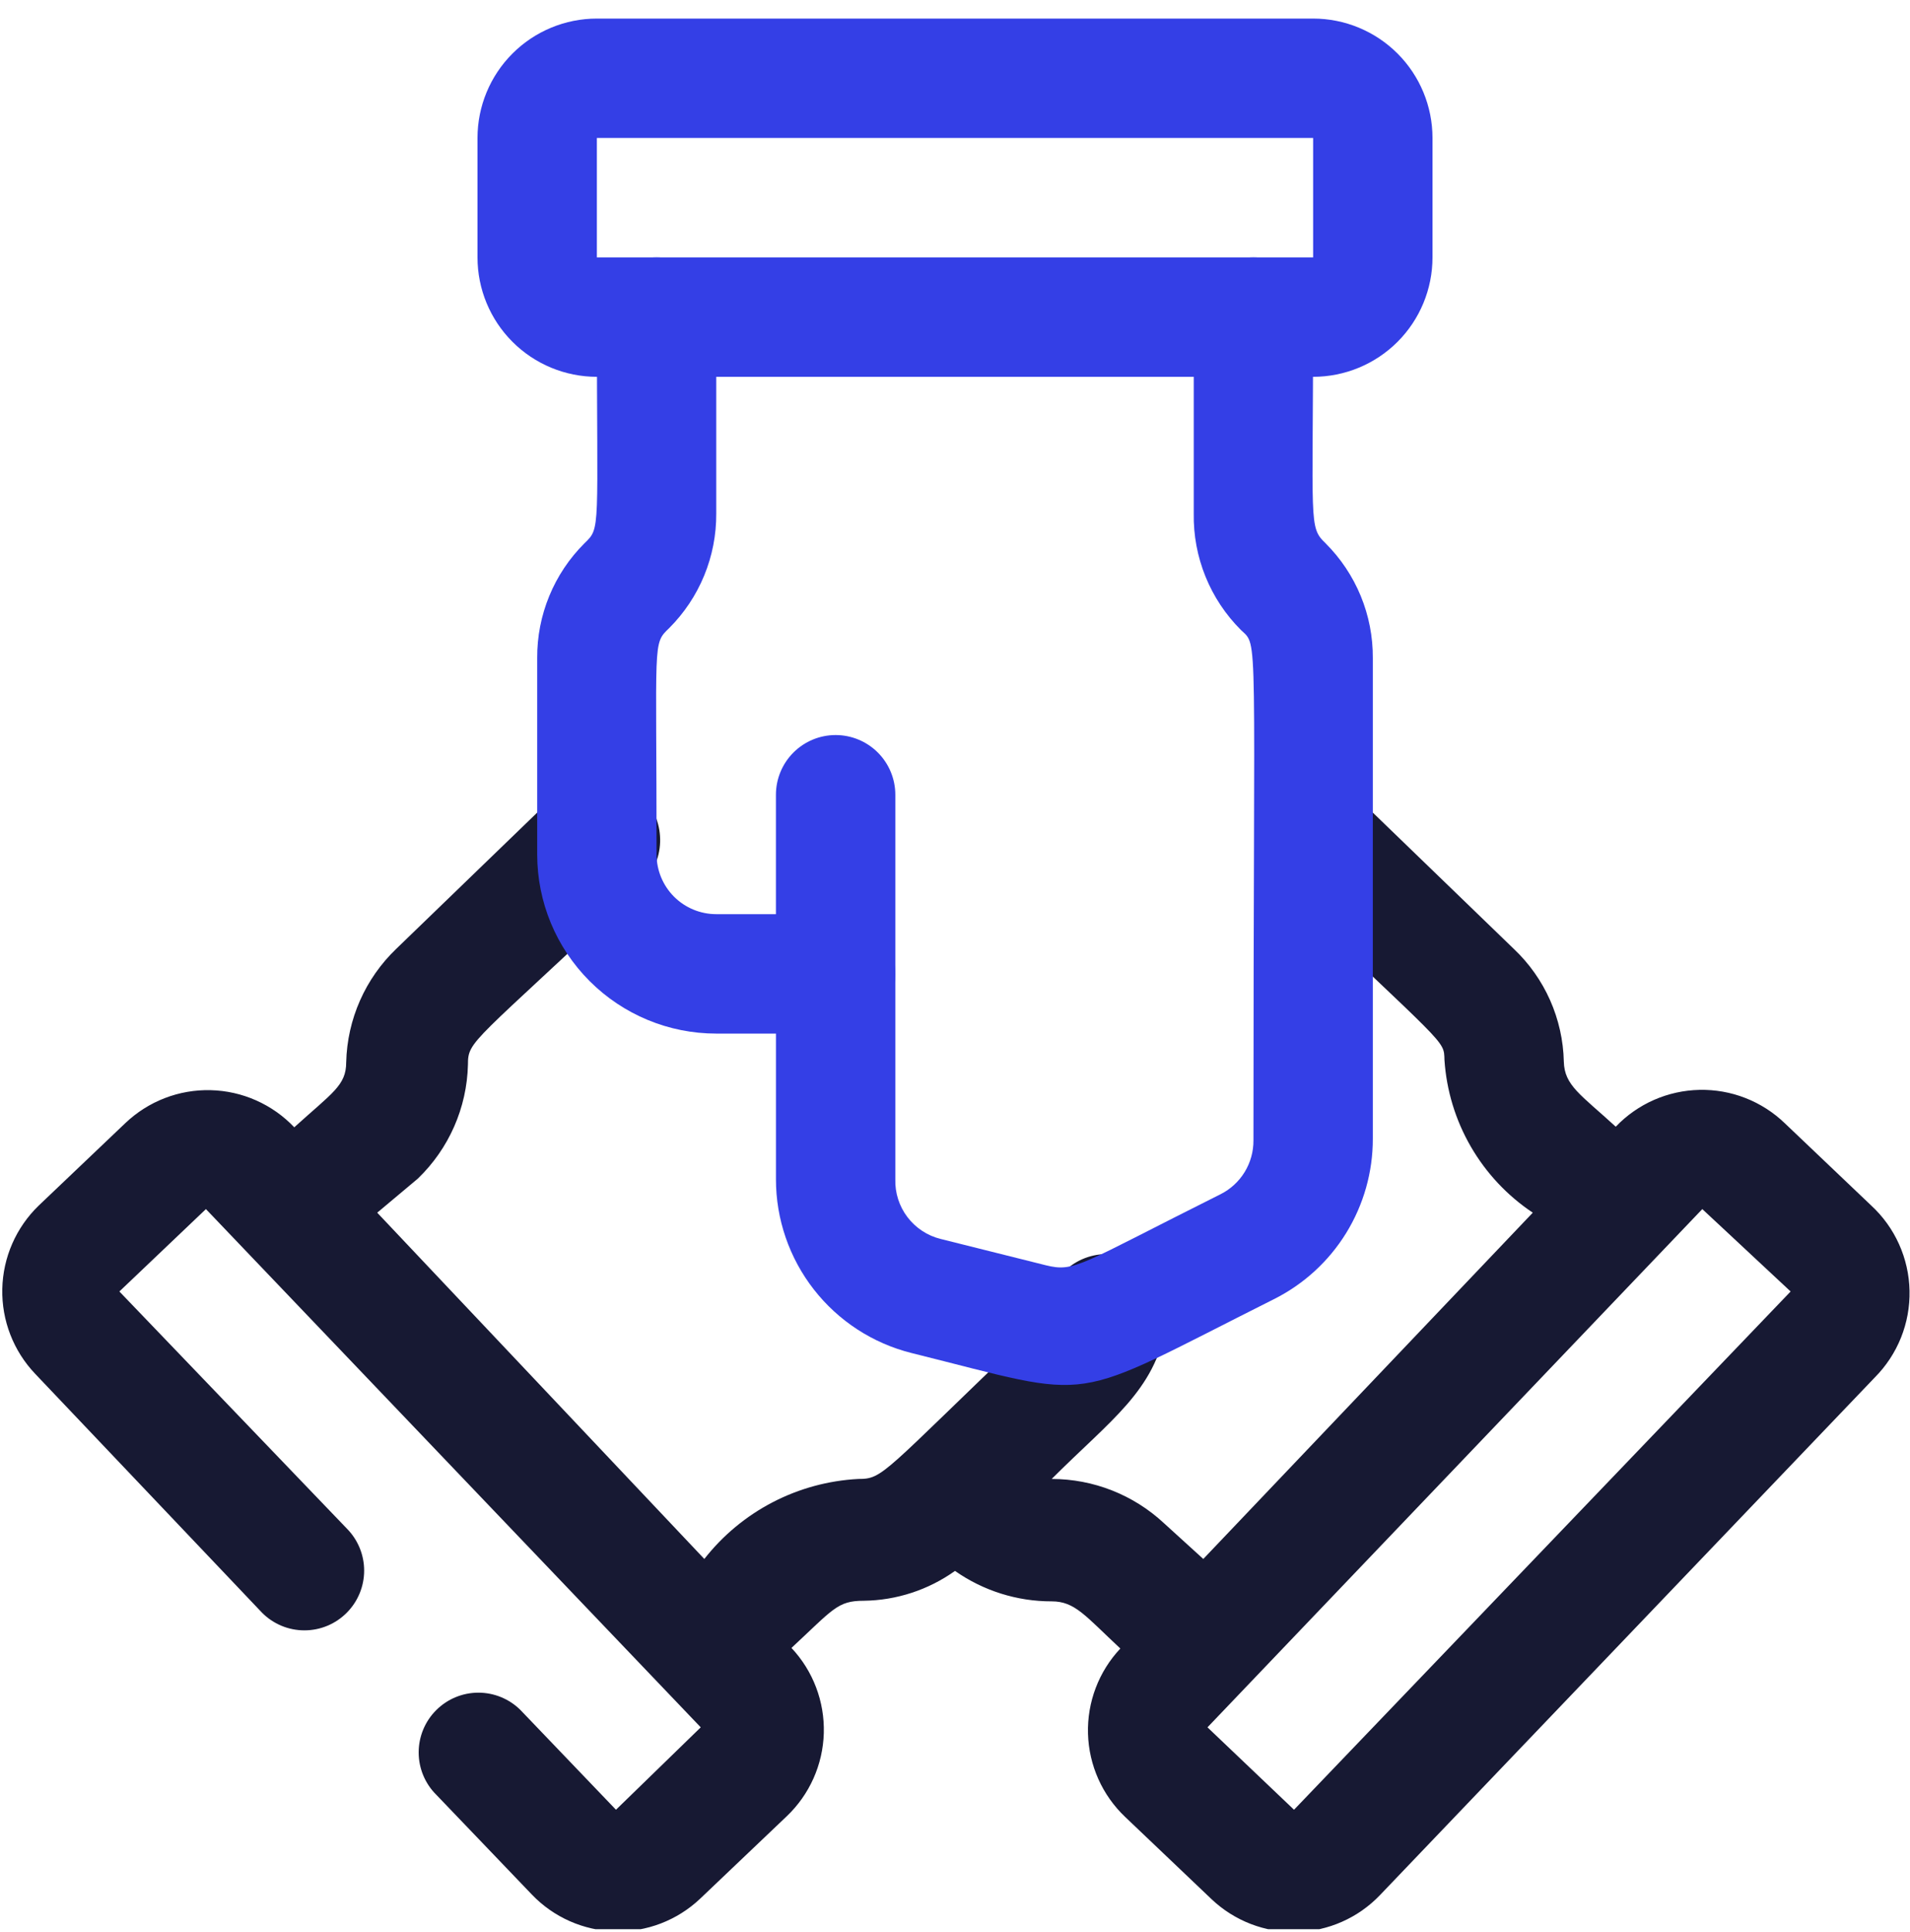 <svg width="90" height="91" viewBox="0 0 90 91" fill="none" xmlns="http://www.w3.org/2000/svg">
<g clip-path="url(#clip0_8730_7429)">
<path d="M39.375 48.688C38.629 48.688 37.914 48.391 37.386 47.864C36.859 47.336 36.562 46.621 36.562 45.875V37.438C36.562 36.692 36.859 35.976 37.386 35.449C37.914 34.921 38.629 34.625 39.375 34.625C40.121 34.625 40.836 34.921 41.364 35.449C41.891 35.976 42.188 36.692 42.188 37.438V45.875C42.188 46.621 41.891 47.336 41.364 47.864C40.836 48.391 40.121 48.688 39.375 48.688Z" fill="#343FE6"/>
<path d="M88.172 56.786L84.094 52.905C83.561 52.393 82.931 51.991 82.243 51.722C81.554 51.453 80.819 51.323 80.079 51.339C79.34 51.355 78.611 51.516 77.934 51.813C77.257 52.111 76.646 52.539 76.135 53.074C74.475 51.555 73.716 51.133 73.688 50.008C73.666 49.01 73.445 48.026 73.04 47.113C72.634 46.2 72.052 45.378 71.325 44.692L63.816 37.436C63.268 36.984 62.57 36.756 61.862 36.798C61.153 36.839 60.486 37.147 59.995 37.659C59.504 38.172 59.225 38.851 59.214 39.561C59.202 40.271 59.46 40.958 59.935 41.486C68.203 49.389 68.035 48.967 68.063 49.924C68.157 51.363 68.582 52.761 69.304 54.009C70.026 55.258 71.025 56.324 72.225 57.124L56.7 73.436L54.844 71.749C53.408 70.412 51.519 69.668 49.556 69.667C52.369 66.855 54.394 65.533 54.956 62.439C55.091 61.693 54.923 60.925 54.491 60.302C54.058 59.68 53.396 59.255 52.65 59.12C51.904 58.986 51.136 59.154 50.513 59.586C49.891 60.019 49.466 60.681 49.331 61.427C49.212 61.923 48.947 62.374 48.572 62.72C41.541 69.442 41.625 69.667 40.444 69.667C39.035 69.741 37.659 70.115 36.407 70.765C35.156 71.415 34.058 72.326 33.188 73.436L17.775 57.124L19.688 55.52C21.153 54.111 22.002 52.181 22.05 50.149C22.05 48.995 22.247 49.192 30.178 41.711C30.745 41.181 31.078 40.448 31.105 39.673C31.131 38.898 30.849 38.144 30.319 37.577C29.789 37.01 29.056 36.676 28.281 36.65C27.506 36.624 26.752 36.907 26.185 37.436L18.675 44.692C17.212 46.091 16.362 48.012 16.313 50.036C16.313 51.133 15.666 51.47 13.866 53.102C13.357 52.566 12.746 52.135 12.07 51.835C11.395 51.535 10.666 51.371 9.927 51.353C9.188 51.334 8.452 51.462 7.762 51.728C7.072 51.995 6.442 52.395 5.906 52.905L1.828 56.786C0.758 57.818 0.139 59.231 0.108 60.717C0.076 62.203 0.634 63.641 1.66 64.717L12.347 75.967C12.608 76.231 12.92 76.44 13.262 76.583C13.605 76.726 13.973 76.799 14.344 76.799C14.715 76.799 15.083 76.726 15.426 76.583C15.768 76.44 16.079 76.231 16.341 75.967C16.865 75.44 17.159 74.728 17.159 73.984C17.159 73.242 16.865 72.529 16.341 72.002L5.625 60.836L9.703 56.955L33.019 81.367L29.025 85.249L24.525 80.552C23.998 80.028 23.285 79.734 22.542 79.734C21.799 79.734 21.087 80.028 20.56 80.552C20.296 80.813 20.087 81.124 19.944 81.467C19.801 81.81 19.728 82.177 19.728 82.549C19.728 82.92 19.801 83.287 19.944 83.63C20.087 83.973 20.296 84.284 20.56 84.545L25.06 89.242C26.087 90.317 27.498 90.94 28.985 90.977C30.471 91.014 31.911 90.461 32.991 89.439L37.069 85.558C38.147 84.534 38.776 83.125 38.818 81.639C38.86 80.153 38.312 78.71 37.294 77.627C39.263 75.799 39.46 75.405 40.697 75.405C42.241 75.386 43.743 74.895 45 73.999C46.335 74.935 47.926 75.436 49.556 75.433C50.653 75.433 51.132 76.108 52.791 77.655C51.773 78.738 51.224 80.181 51.267 81.667C51.309 83.153 51.938 84.562 53.016 85.586L57.094 89.467C58.174 90.489 59.614 91.042 61.1 91.005C62.586 90.968 63.998 90.345 65.025 89.27L88.341 64.886C88.874 64.35 89.294 63.712 89.576 63.01C89.857 62.308 89.994 61.556 89.978 60.8C89.963 60.044 89.794 59.299 89.484 58.609C89.174 57.919 88.728 57.299 88.172 56.786ZM60.975 85.249L56.897 81.367L80.213 56.955L84.375 60.836L60.975 85.249Z" fill="#171933"/>
<path d="M61.875 17.75H28.125C26.633 17.75 25.202 17.157 24.148 16.102C23.093 15.048 22.5 13.617 22.5 12.125V6.5C22.5 5.008 23.093 3.577 24.148 2.523C25.202 1.468 26.633 0.875 28.125 0.875L61.875 0.875C63.367 0.875 64.798 1.468 65.853 2.523C66.907 3.577 67.5 5.008 67.5 6.5V12.125C67.5 13.617 66.907 15.048 65.853 16.102C64.798 17.157 63.367 17.75 61.875 17.75ZM28.125 6.5V12.125H61.875V6.5H28.125Z" fill="#343FE6"/>
<path d="M42.947 63.734C41.123 63.277 39.504 62.223 38.347 60.74C37.191 59.257 36.562 57.431 36.563 55.55V48.688H33.75C31.512 48.688 29.366 47.799 27.784 46.216C26.202 44.634 25.313 42.488 25.313 40.25V30.997C25.307 29.994 25.5 29.001 25.882 28.074C26.263 27.147 26.825 26.305 27.535 25.597C28.322 24.837 28.125 25.091 28.125 14.938C28.125 14.192 28.421 13.476 28.949 12.949C29.476 12.421 30.192 12.125 30.938 12.125C31.684 12.125 32.399 12.421 32.926 12.949C33.454 13.476 33.75 14.192 33.75 14.938V24.191C33.756 25.193 33.563 26.187 33.181 27.114C32.8 28.041 32.238 28.883 31.528 29.591C30.741 30.35 30.938 30.097 30.938 40.25C30.938 40.996 31.234 41.711 31.761 42.239C32.289 42.766 33.004 43.062 33.75 43.062H39.375C40.121 43.062 40.836 43.359 41.364 43.886C41.891 44.414 42.188 45.129 42.188 45.875V55.55C42.169 56.193 42.371 56.822 42.76 57.334C43.149 57.845 43.701 58.209 44.325 58.362L49.275 59.6C50.653 59.938 50.822 59.6 57.516 56.253C57.984 56.017 58.377 55.655 58.65 55.208C58.923 54.761 59.066 54.246 59.063 53.722C59.063 29.225 59.316 30.491 58.472 29.675C57.752 28.957 57.184 28.101 56.803 27.159C56.421 26.217 56.233 25.207 56.25 24.191V14.938C56.25 14.192 56.546 13.476 57.074 12.949C57.601 12.421 58.317 12.125 59.063 12.125C59.809 12.125 60.524 12.421 61.051 12.949C61.579 13.476 61.875 14.192 61.875 14.938C61.875 24.753 61.65 24.809 62.466 25.597C63.175 26.305 63.737 27.147 64.119 28.074C64.5 29.001 64.694 29.994 64.688 30.997V53.638C64.691 55.208 64.255 56.748 63.431 58.085C62.606 59.422 61.424 60.502 60.019 61.203C50.091 66.181 51.891 65.956 42.947 63.734Z" fill="#343FE6"/>
</g>
<defs>
<clipPath id="clip0_8730_7429">
<rect width="90" height="90" fill="white" transform="translate(0 0.875)"/>
</clipPath>
</defs>
</svg>
